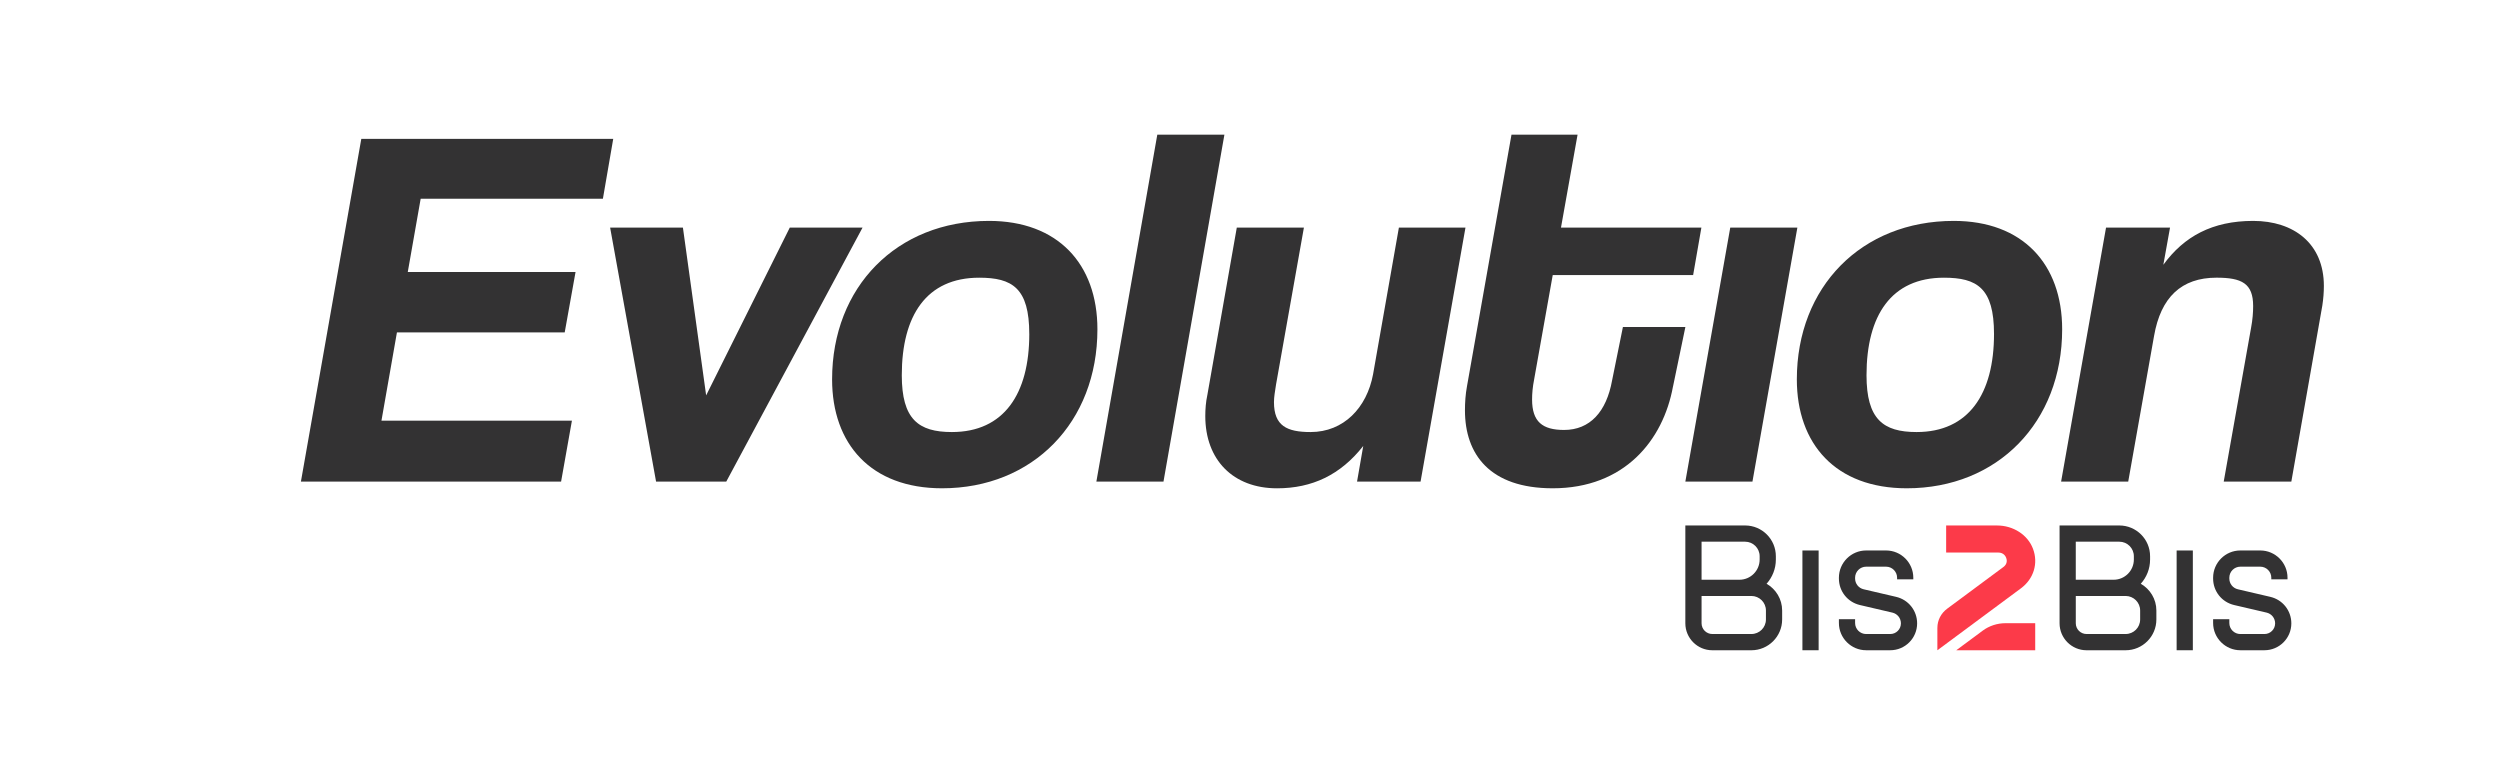 <svg xmlns="http://www.w3.org/2000/svg" width="155" height="47" viewBox="0 0 155 47" fill="none"><path d="M112.755 34.13H111.75V40.315H112.755V34.13Z" fill="#333233"></path><path d="M117.196 40.315H115.701C114.77 40.315 114.012 39.557 114.012 38.625V38.39H115.016V38.625C115.016 39.003 115.324 39.31 115.701 39.31H117.196C117.561 39.31 117.857 39.014 117.857 38.649C117.857 38.329 117.64 38.055 117.328 37.982L115.318 37.513C114.549 37.334 114.012 36.658 114.012 35.868V35.819C114.012 34.887 114.77 34.129 115.701 34.129H116.935C117.867 34.129 118.625 34.887 118.625 35.819V35.918H117.62V35.819C117.62 35.441 117.313 35.134 116.935 35.134H115.701C115.324 35.134 115.016 35.441 115.016 35.819V35.868C115.016 36.188 115.234 36.462 115.545 36.535L117.556 37.004C118.325 37.183 118.862 37.859 118.862 38.649C118.862 39.568 118.115 40.315 117.196 40.315Z" fill="#333233"></path><path d="M109.527 36.194C109.884 35.794 110.103 35.27 110.103 34.692V34.486C110.103 33.434 109.248 32.579 108.197 32.579H104.491V38.643C104.491 39.566 105.241 40.316 106.163 40.316H108.586C109.637 40.316 110.493 39.461 110.493 38.408V37.851C110.493 37.142 110.103 36.523 109.527 36.194ZM105.497 33.585H108.197C108.693 33.585 109.098 33.989 109.098 34.486V34.692C109.098 35.382 108.536 35.944 107.846 35.944H105.497V33.584V33.585ZM109.488 38.408C109.488 38.906 109.083 39.309 108.587 39.309H106.164C105.796 39.309 105.497 39.01 105.497 38.642V36.95H108.587C109.084 36.95 109.488 37.355 109.488 37.851V38.408Z" fill="#333233"></path><path d="M135.956 34.13H134.951V40.315H135.956V34.13Z" fill="#333233"></path><path d="M140.397 40.315H138.902C137.971 40.315 137.213 39.557 137.213 38.625V38.39H138.218V38.625C138.218 39.003 138.525 39.31 138.902 39.31H140.397C140.762 39.31 141.058 39.014 141.058 38.649C141.058 38.329 140.841 38.055 140.53 37.982L138.519 37.513C137.75 37.334 137.213 36.658 137.213 35.868V35.819C137.213 34.887 137.971 34.129 138.902 34.129H140.136C141.068 34.129 141.826 34.887 141.826 35.819V35.918H140.821V35.819C140.821 35.441 140.514 35.134 140.136 35.134H138.902C138.525 35.134 138.218 35.441 138.218 35.819V35.868C138.218 36.188 138.435 36.462 138.747 36.535L140.757 37.004C141.526 37.183 142.063 37.859 142.063 38.649C142.063 39.568 141.316 40.315 140.397 40.315Z" fill="#333233"></path><path d="M132.728 36.194C133.086 35.794 133.305 35.27 133.305 34.692V34.486C133.305 33.434 132.45 32.579 131.399 32.579H127.693V38.643C127.693 39.566 128.443 40.316 129.365 40.316H131.788C132.839 40.316 133.695 39.461 133.695 38.408V37.851C133.695 37.142 133.305 36.523 132.728 36.194ZM128.698 33.585H131.398C131.894 33.585 132.299 33.989 132.299 34.486V34.692C132.299 35.382 131.737 35.944 131.047 35.944H128.698V33.584V33.585ZM132.689 38.408C132.689 38.906 132.285 39.309 131.789 39.309H129.366C128.998 39.309 128.699 39.01 128.699 38.642V36.95H131.789C132.286 36.95 132.689 37.355 132.689 37.851V38.408Z" fill="#333233"></path><path d="M121.289 40.315L122.93 39.099C123.33 38.802 123.831 38.638 124.34 38.638H126.183V40.315H121.289Z" fill="#FC3A49"></path><path d="M120.118 38.926C120.118 38.457 120.341 38.023 120.729 37.736L124.212 35.154C124.481 34.955 124.424 34.697 124.387 34.595C124.351 34.494 124.228 34.257 123.887 34.257H120.661V32.58H123.816C124.822 32.58 125.717 33.157 126.043 34.018C126.386 34.922 126.094 35.887 125.297 36.477L120.117 40.317V38.927L120.118 38.926Z" fill="#FC3A49"></path><path d="M18.657 29.858L22.401 8.608H38.02L37.38 12.32H26.082L25.282 16.865H35.684L35.012 20.609H24.61L23.65 26.082H35.459L34.788 29.858H18.657Z" fill="#333233"></path><path d="M40.676 29.858L37.828 14.112H42.341L43.781 24.514L48.966 14.112H53.478L45.029 29.858H40.676Z" fill="#333233"></path><path d="M51.59 23.522C51.59 17.793 55.591 13.696 61.319 13.696C65.576 13.696 68.04 16.353 68.04 20.417C68.04 26.178 64.039 30.274 58.407 30.274C53.99 30.274 51.59 27.522 51.59 23.521L51.59 23.522ZM63.815 20.706C63.815 17.857 62.759 17.217 60.711 17.217C57.447 17.217 55.911 19.554 55.911 23.266C55.911 25.987 56.935 26.787 59.015 26.787C62.247 26.787 63.816 24.419 63.816 20.706L63.815 20.706Z" fill="#333233"></path><path d="M67.975 29.858L71.752 8.351H75.913L72.136 29.858H67.975Z" fill="#333233"></path><path d="M84.137 29.858L84.521 27.65C83.114 29.442 81.353 30.275 79.177 30.275C76.456 30.275 74.728 28.515 74.728 25.794C74.728 25.378 74.76 24.93 74.857 24.482L76.681 14.113H80.842L79.114 23.843C79.05 24.259 78.986 24.611 78.986 24.931C78.986 26.403 79.786 26.787 81.258 26.787C83.306 26.787 84.746 25.282 85.131 23.203L86.731 14.113H90.859L88.075 29.859H84.138L84.137 29.858Z" fill="#333233"></path><path d="M103.724 23.97C103.115 27.298 100.716 30.274 96.267 30.274C92.363 30.274 90.827 28.162 90.827 25.442C90.827 24.961 90.859 24.45 90.955 23.937L93.712 8.351H97.809L96.781 14.111H105.486L104.974 17.056H96.269L95.117 23.521C95.021 24.001 94.989 24.417 94.989 24.769C94.989 26.145 95.629 26.657 96.973 26.657C98.573 26.657 99.598 25.537 99.95 23.584L100.621 20.273H104.494L103.726 23.969L103.724 23.97Z" fill="#333233"></path><path d="M104.492 29.858L107.276 14.112H111.437L108.652 29.858H104.492Z" fill="#333233"></path><path d="M111.404 23.522C111.404 17.793 115.405 13.696 121.134 13.696C125.39 13.696 127.854 16.353 127.854 20.417C127.854 26.178 123.853 30.274 118.221 30.274C113.804 30.274 111.404 27.522 111.404 23.521V23.522ZM123.629 20.706C123.629 17.857 122.573 17.217 120.525 17.217C117.261 17.217 115.724 19.554 115.724 23.266C115.724 25.987 116.748 26.787 118.828 26.787C122.06 26.787 123.629 24.419 123.629 20.706V20.706Z" fill="#333233"></path><path d="M137.871 29.858L139.567 20.321C139.663 19.809 139.695 19.361 139.695 18.977C139.695 17.569 138.991 17.216 137.423 17.216C135.247 17.216 133.967 18.433 133.551 20.833L131.95 29.858H127.789L130.574 14.112H134.542L134.127 16.417C135.407 14.657 137.167 13.696 139.695 13.696C142.223 13.696 144.08 15.104 144.08 17.729C144.08 18.113 144.048 18.529 143.984 18.945L142.063 29.858H137.871Z" fill="#333233"></path></svg>